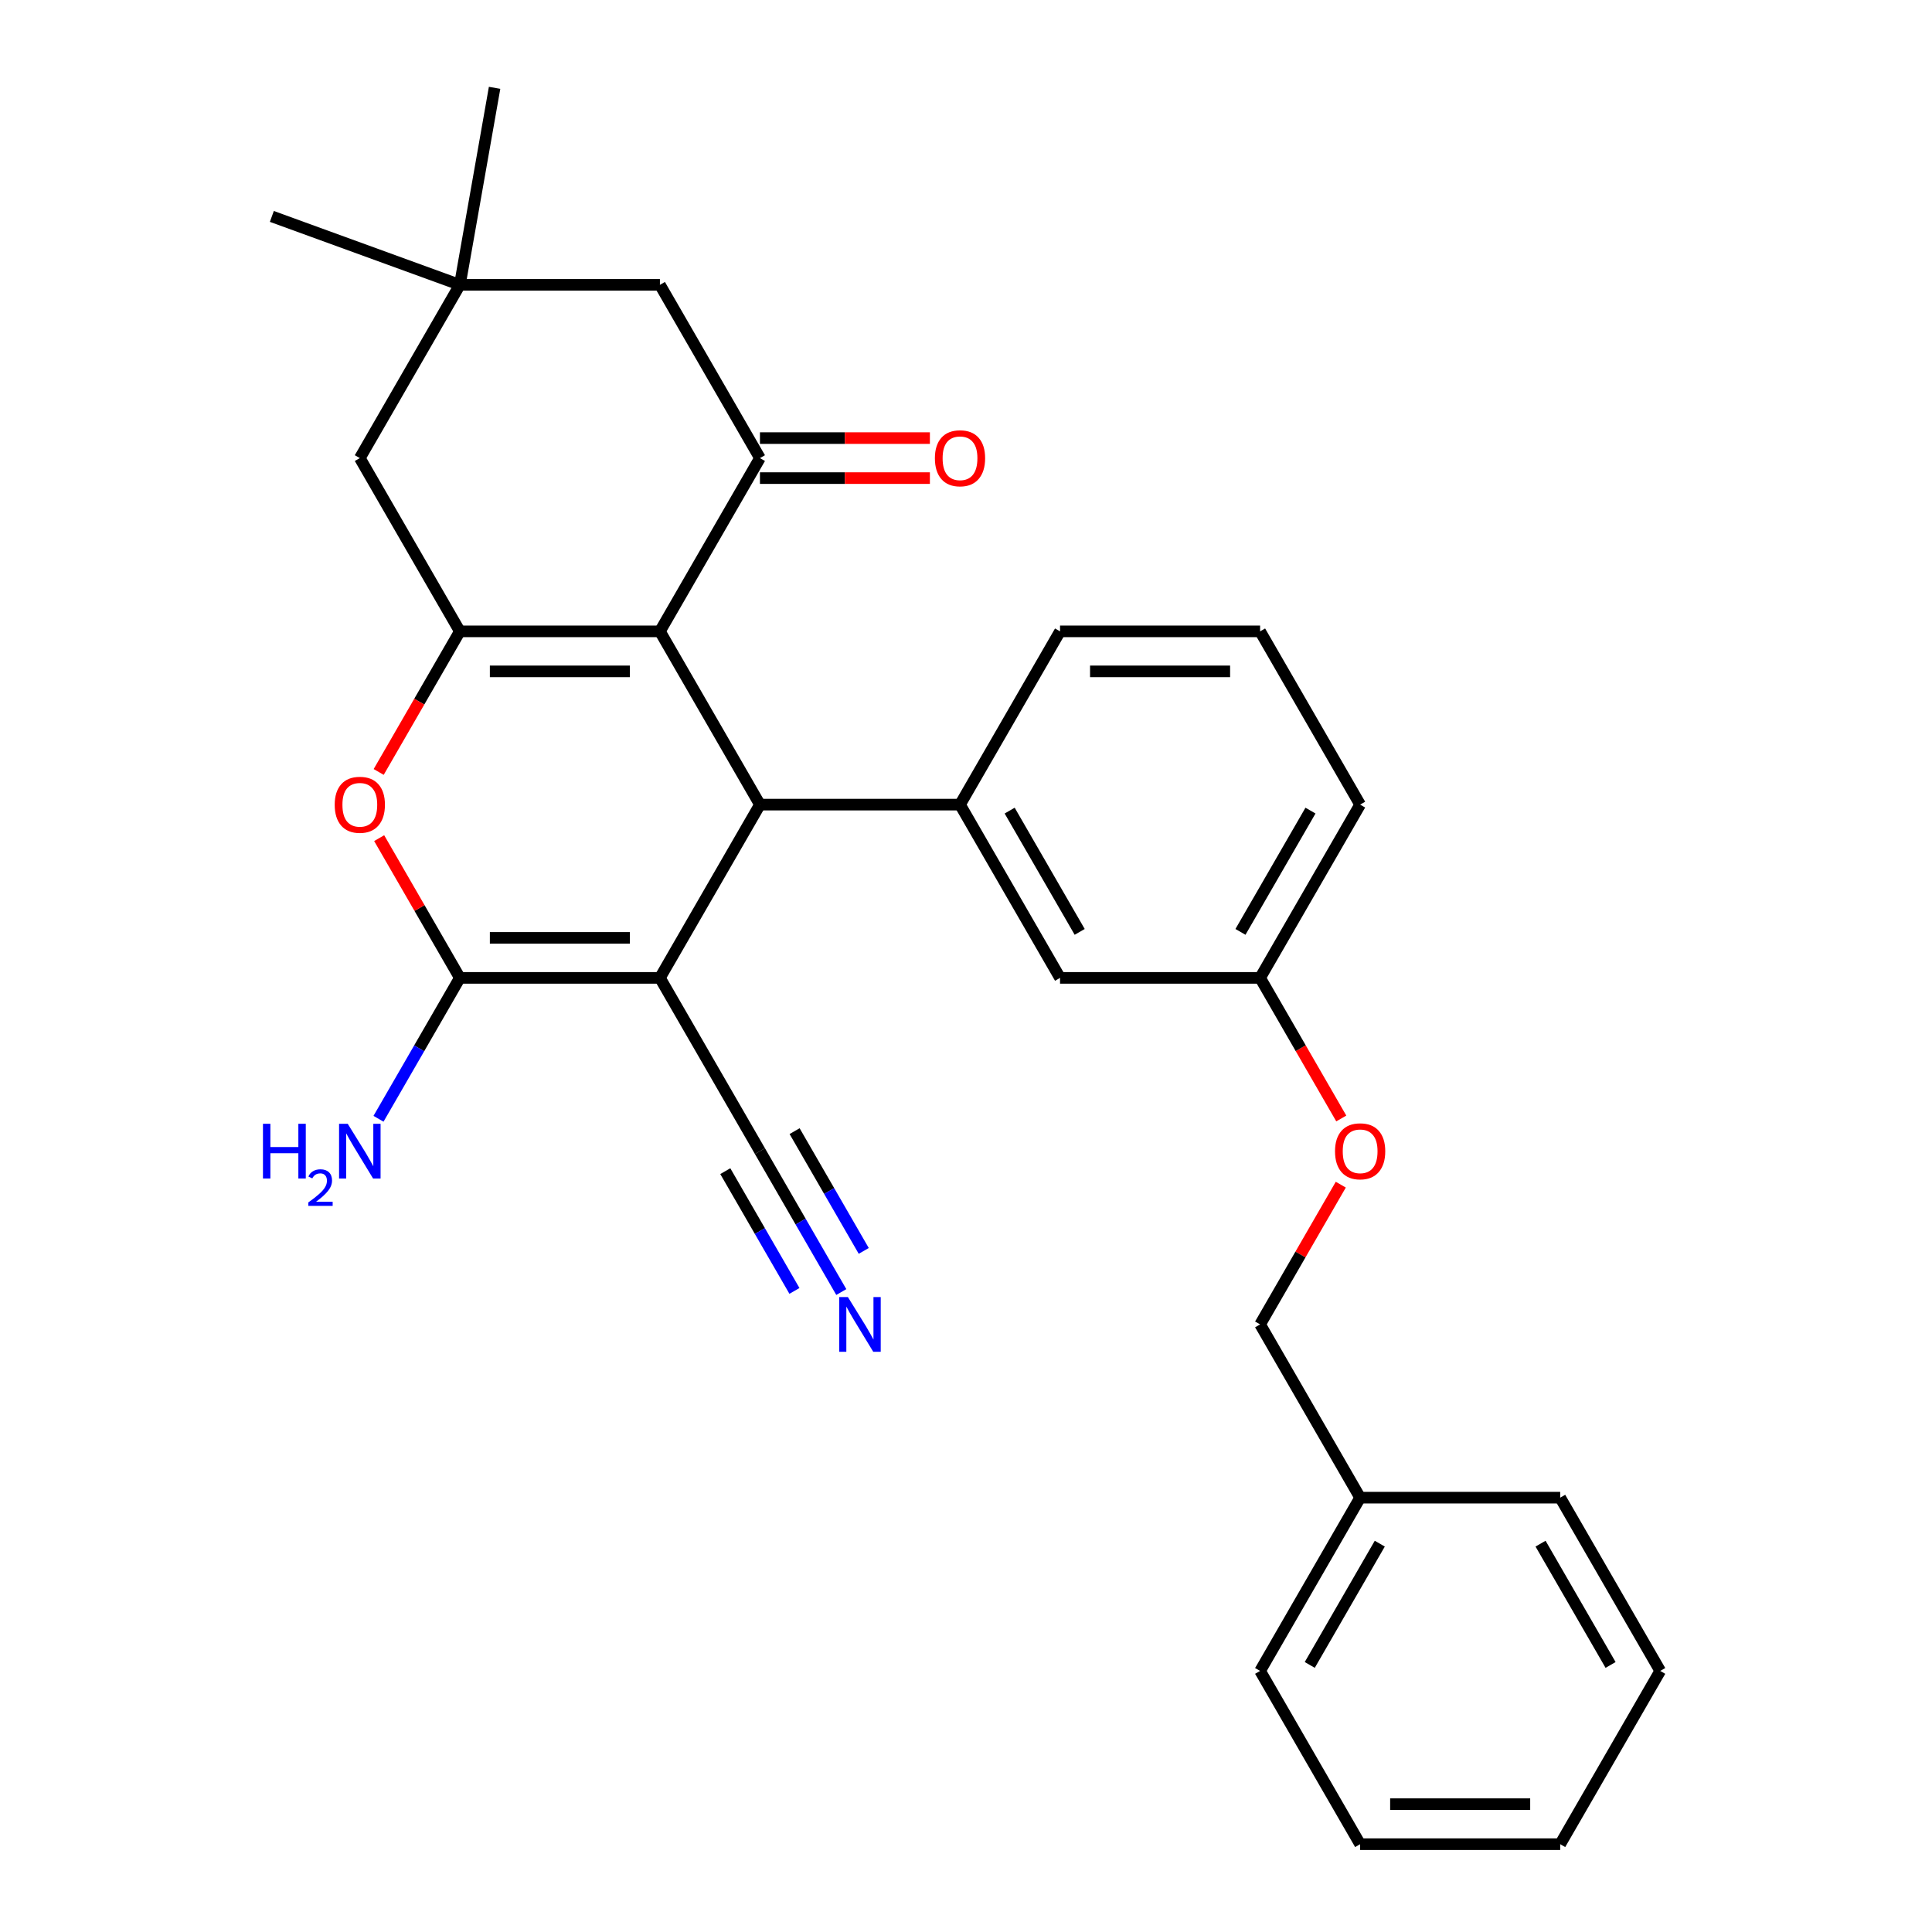 <?xml version='1.0' encoding='iso-8859-1'?>
<svg version='1.1' baseProfile='full'
              xmlns='http://www.w3.org/2000/svg'
                      xmlns:rdkit='http://www.rdkit.org/xml'
                      xmlns:xlink='http://www.w3.org/1999/xlink'
                  xml:space='preserve'
width='1000px' height='1000px' viewBox='0 0 1000 1000'>
<!-- END OF HEADER -->
<rect style='opacity:1.0;fill:#FFFFFF;stroke:none' width='1000' height='1000' x='0' y='0'> </rect>
<path class='bond-1' d='M 341.571,506.15 L 393.347,416.471' style='fill:none;fill-rule:evenodd;stroke:#000000;stroke-width:6px;stroke-linecap:butt;stroke-linejoin:miter;stroke-opacity:1' />
<path class='bond-2' d='M 341.571,506.15 L 238.018,506.15' style='fill:none;fill-rule:evenodd;stroke:#000000;stroke-width:6px;stroke-linecap:butt;stroke-linejoin:miter;stroke-opacity:1' />
<path class='bond-2' d='M 326.038,485.44 L 253.551,485.44' style='fill:none;fill-rule:evenodd;stroke:#000000;stroke-width:6px;stroke-linecap:butt;stroke-linejoin:miter;stroke-opacity:1' />
<path class='bond-7' d='M 341.571,506.15 L 393.347,595.829' style='fill:none;fill-rule:evenodd;stroke:#000000;stroke-width:6px;stroke-linecap:butt;stroke-linejoin:miter;stroke-opacity:1' />
<path class='bond-0' d='M 341.571,326.792 L 393.347,416.471' style='fill:none;fill-rule:evenodd;stroke:#000000;stroke-width:6px;stroke-linecap:butt;stroke-linejoin:miter;stroke-opacity:1' />
<path class='bond-5' d='M 341.571,326.792 L 393.347,237.113' style='fill:none;fill-rule:evenodd;stroke:#000000;stroke-width:6px;stroke-linecap:butt;stroke-linejoin:miter;stroke-opacity:1' />
<path class='bond-29' d='M 341.571,326.792 L 238.018,326.792' style='fill:none;fill-rule:evenodd;stroke:#000000;stroke-width:6px;stroke-linecap:butt;stroke-linejoin:miter;stroke-opacity:1' />
<path class='bond-29' d='M 326.038,347.502 L 253.551,347.502' style='fill:none;fill-rule:evenodd;stroke:#000000;stroke-width:6px;stroke-linecap:butt;stroke-linejoin:miter;stroke-opacity:1' />
<path class='bond-6' d='M 393.347,416.471 L 496.9,416.471' style='fill:none;fill-rule:evenodd;stroke:#000000;stroke-width:6px;stroke-linecap:butt;stroke-linejoin:miter;stroke-opacity:1' />
<path class='bond-4' d='M 238.018,506.15 L 217.138,469.985' style='fill:none;fill-rule:evenodd;stroke:#000000;stroke-width:6px;stroke-linecap:butt;stroke-linejoin:miter;stroke-opacity:1' />
<path class='bond-4' d='M 217.138,469.985 L 196.258,433.82' style='fill:none;fill-rule:evenodd;stroke:#FF0000;stroke-width:6px;stroke-linecap:butt;stroke-linejoin:miter;stroke-opacity:1' />
<path class='bond-14' d='M 238.018,506.15 L 216.965,542.615' style='fill:none;fill-rule:evenodd;stroke:#000000;stroke-width:6px;stroke-linecap:butt;stroke-linejoin:miter;stroke-opacity:1' />
<path class='bond-14' d='M 216.965,542.615 L 195.912,579.08' style='fill:none;fill-rule:evenodd;stroke:#0000FF;stroke-width:6px;stroke-linecap:butt;stroke-linejoin:miter;stroke-opacity:1' />
<path class='bond-3' d='M 238.018,326.792 L 217.011,363.177' style='fill:none;fill-rule:evenodd;stroke:#000000;stroke-width:6px;stroke-linecap:butt;stroke-linejoin:miter;stroke-opacity:1' />
<path class='bond-3' d='M 217.011,363.177 L 196.004,399.562' style='fill:none;fill-rule:evenodd;stroke:#FF0000;stroke-width:6px;stroke-linecap:butt;stroke-linejoin:miter;stroke-opacity:1' />
<path class='bond-9' d='M 238.018,326.792 L 186.242,237.113' style='fill:none;fill-rule:evenodd;stroke:#000000;stroke-width:6px;stroke-linecap:butt;stroke-linejoin:miter;stroke-opacity:1' />
<path class='bond-11' d='M 393.347,237.113 L 341.571,147.434' style='fill:none;fill-rule:evenodd;stroke:#000000;stroke-width:6px;stroke-linecap:butt;stroke-linejoin:miter;stroke-opacity:1' />
<path class='bond-12' d='M 393.347,247.468 L 437.329,247.468' style='fill:none;fill-rule:evenodd;stroke:#000000;stroke-width:6px;stroke-linecap:butt;stroke-linejoin:miter;stroke-opacity:1' />
<path class='bond-12' d='M 437.329,247.468 L 481.311,247.468' style='fill:none;fill-rule:evenodd;stroke:#FF0000;stroke-width:6px;stroke-linecap:butt;stroke-linejoin:miter;stroke-opacity:1' />
<path class='bond-12' d='M 393.347,226.758 L 437.329,226.758' style='fill:none;fill-rule:evenodd;stroke:#000000;stroke-width:6px;stroke-linecap:butt;stroke-linejoin:miter;stroke-opacity:1' />
<path class='bond-12' d='M 437.329,226.758 L 481.311,226.758' style='fill:none;fill-rule:evenodd;stroke:#FF0000;stroke-width:6px;stroke-linecap:butt;stroke-linejoin:miter;stroke-opacity:1' />
<path class='bond-13' d='M 496.9,416.471 L 548.676,506.15' style='fill:none;fill-rule:evenodd;stroke:#000000;stroke-width:6px;stroke-linecap:butt;stroke-linejoin:miter;stroke-opacity:1' />
<path class='bond-13' d='M 522.602,419.568 L 558.845,482.343' style='fill:none;fill-rule:evenodd;stroke:#000000;stroke-width:6px;stroke-linecap:butt;stroke-linejoin:miter;stroke-opacity:1' />
<path class='bond-18' d='M 496.9,416.471 L 548.676,326.792' style='fill:none;fill-rule:evenodd;stroke:#000000;stroke-width:6px;stroke-linecap:butt;stroke-linejoin:miter;stroke-opacity:1' />
<path class='bond-8' d='M 393.347,595.829 L 414.4,632.294' style='fill:none;fill-rule:evenodd;stroke:#000000;stroke-width:6px;stroke-linecap:butt;stroke-linejoin:miter;stroke-opacity:1' />
<path class='bond-8' d='M 414.4,632.294 L 435.453,668.759' style='fill:none;fill-rule:evenodd;stroke:#0000FF;stroke-width:6px;stroke-linecap:butt;stroke-linejoin:miter;stroke-opacity:1' />
<path class='bond-8' d='M 375.411,606.184 L 393.306,637.18' style='fill:none;fill-rule:evenodd;stroke:#000000;stroke-width:6px;stroke-linecap:butt;stroke-linejoin:miter;stroke-opacity:1' />
<path class='bond-8' d='M 393.306,637.18 L 411.202,668.175' style='fill:none;fill-rule:evenodd;stroke:#0000FF;stroke-width:6px;stroke-linecap:butt;stroke-linejoin:miter;stroke-opacity:1' />
<path class='bond-8' d='M 411.283,585.474 L 429.178,616.469' style='fill:none;fill-rule:evenodd;stroke:#000000;stroke-width:6px;stroke-linecap:butt;stroke-linejoin:miter;stroke-opacity:1' />
<path class='bond-8' d='M 429.178,616.469 L 447.073,647.465' style='fill:none;fill-rule:evenodd;stroke:#0000FF;stroke-width:6px;stroke-linecap:butt;stroke-linejoin:miter;stroke-opacity:1' />
<path class='bond-10' d='M 186.242,237.113 L 238.018,147.434' style='fill:none;fill-rule:evenodd;stroke:#000000;stroke-width:6px;stroke-linecap:butt;stroke-linejoin:miter;stroke-opacity:1' />
<path class='bond-21' d='M 238.018,147.434 L 140.711,112.017' style='fill:none;fill-rule:evenodd;stroke:#000000;stroke-width:6px;stroke-linecap:butt;stroke-linejoin:miter;stroke-opacity:1' />
<path class='bond-22' d='M 238.018,147.434 L 256,45.455' style='fill:none;fill-rule:evenodd;stroke:#000000;stroke-width:6px;stroke-linecap:butt;stroke-linejoin:miter;stroke-opacity:1' />
<path class='bond-30' d='M 238.018,147.434 L 341.571,147.434' style='fill:none;fill-rule:evenodd;stroke:#000000;stroke-width:6px;stroke-linecap:butt;stroke-linejoin:miter;stroke-opacity:1' />
<path class='bond-16' d='M 548.676,506.15 L 652.228,506.15' style='fill:none;fill-rule:evenodd;stroke:#000000;stroke-width:6px;stroke-linecap:butt;stroke-linejoin:miter;stroke-opacity:1' />
<path class='bond-15' d='M 694.242,578.92 L 673.235,542.535' style='fill:none;fill-rule:evenodd;stroke:#FF0000;stroke-width:6px;stroke-linecap:butt;stroke-linejoin:miter;stroke-opacity:1' />
<path class='bond-15' d='M 673.235,542.535 L 652.228,506.15' style='fill:none;fill-rule:evenodd;stroke:#000000;stroke-width:6px;stroke-linecap:butt;stroke-linejoin:miter;stroke-opacity:1' />
<path class='bond-17' d='M 693.988,613.178 L 673.108,649.343' style='fill:none;fill-rule:evenodd;stroke:#FF0000;stroke-width:6px;stroke-linecap:butt;stroke-linejoin:miter;stroke-opacity:1' />
<path class='bond-17' d='M 673.108,649.343 L 652.228,685.508' style='fill:none;fill-rule:evenodd;stroke:#000000;stroke-width:6px;stroke-linecap:butt;stroke-linejoin:miter;stroke-opacity:1' />
<path class='bond-31' d='M 652.228,506.15 L 704.004,416.471' style='fill:none;fill-rule:evenodd;stroke:#000000;stroke-width:6px;stroke-linecap:butt;stroke-linejoin:miter;stroke-opacity:1' />
<path class='bond-31' d='M 642.059,482.343 L 678.302,419.568' style='fill:none;fill-rule:evenodd;stroke:#000000;stroke-width:6px;stroke-linecap:butt;stroke-linejoin:miter;stroke-opacity:1' />
<path class='bond-19' d='M 652.228,685.508 L 704.004,775.187' style='fill:none;fill-rule:evenodd;stroke:#000000;stroke-width:6px;stroke-linecap:butt;stroke-linejoin:miter;stroke-opacity:1' />
<path class='bond-20' d='M 548.676,326.792 L 652.228,326.792' style='fill:none;fill-rule:evenodd;stroke:#000000;stroke-width:6px;stroke-linecap:butt;stroke-linejoin:miter;stroke-opacity:1' />
<path class='bond-20' d='M 564.209,347.502 L 636.695,347.502' style='fill:none;fill-rule:evenodd;stroke:#000000;stroke-width:6px;stroke-linecap:butt;stroke-linejoin:miter;stroke-opacity:1' />
<path class='bond-24' d='M 704.004,775.187 L 652.228,864.866' style='fill:none;fill-rule:evenodd;stroke:#000000;stroke-width:6px;stroke-linecap:butt;stroke-linejoin:miter;stroke-opacity:1' />
<path class='bond-24' d='M 714.174,798.994 L 677.93,861.77' style='fill:none;fill-rule:evenodd;stroke:#000000;stroke-width:6px;stroke-linecap:butt;stroke-linejoin:miter;stroke-opacity:1' />
<path class='bond-25' d='M 704.004,775.187 L 807.557,775.187' style='fill:none;fill-rule:evenodd;stroke:#000000;stroke-width:6px;stroke-linecap:butt;stroke-linejoin:miter;stroke-opacity:1' />
<path class='bond-23' d='M 652.228,326.792 L 704.004,416.471' style='fill:none;fill-rule:evenodd;stroke:#000000;stroke-width:6px;stroke-linecap:butt;stroke-linejoin:miter;stroke-opacity:1' />
<path class='bond-26' d='M 652.228,864.866 L 704.004,954.545' style='fill:none;fill-rule:evenodd;stroke:#000000;stroke-width:6px;stroke-linecap:butt;stroke-linejoin:miter;stroke-opacity:1' />
<path class='bond-27' d='M 807.557,775.187 L 859.333,864.866' style='fill:none;fill-rule:evenodd;stroke:#000000;stroke-width:6px;stroke-linecap:butt;stroke-linejoin:miter;stroke-opacity:1' />
<path class='bond-27' d='M 797.388,798.994 L 833.631,861.77' style='fill:none;fill-rule:evenodd;stroke:#000000;stroke-width:6px;stroke-linecap:butt;stroke-linejoin:miter;stroke-opacity:1' />
<path class='bond-32' d='M 704.004,954.545 L 807.557,954.545' style='fill:none;fill-rule:evenodd;stroke:#000000;stroke-width:6px;stroke-linecap:butt;stroke-linejoin:miter;stroke-opacity:1' />
<path class='bond-32' d='M 719.537,933.835 L 792.024,933.835' style='fill:none;fill-rule:evenodd;stroke:#000000;stroke-width:6px;stroke-linecap:butt;stroke-linejoin:miter;stroke-opacity:1' />
<path class='bond-28' d='M 859.333,864.866 L 807.557,954.545' style='fill:none;fill-rule:evenodd;stroke:#000000;stroke-width:6px;stroke-linecap:butt;stroke-linejoin:miter;stroke-opacity:1' />
<path  class='atom-5' d='M 173.242 416.551
Q 173.242 409.751, 176.602 405.951
Q 179.962 402.151, 186.242 402.151
Q 192.522 402.151, 195.882 405.951
Q 199.242 409.751, 199.242 416.551
Q 199.242 423.431, 195.842 427.351
Q 192.442 431.231, 186.242 431.231
Q 180.002 431.231, 176.602 427.351
Q 173.242 423.471, 173.242 416.551
M 186.242 428.031
Q 190.562 428.031, 192.882 425.151
Q 195.242 422.231, 195.242 416.551
Q 195.242 410.991, 192.882 408.191
Q 190.562 405.351, 186.242 405.351
Q 181.922 405.351, 179.562 408.151
Q 177.242 410.951, 177.242 416.551
Q 177.242 422.271, 179.562 425.151
Q 181.922 428.031, 186.242 428.031
' fill='#FF0000'/>
<path  class='atom-9' d='M 438.863 671.348
L 448.143 686.348
Q 449.063 687.828, 450.543 690.508
Q 452.023 693.188, 452.103 693.348
L 452.103 671.348
L 455.863 671.348
L 455.863 699.668
L 451.983 699.668
L 442.023 683.268
Q 440.863 681.348, 439.623 679.148
Q 438.423 676.948, 438.063 676.268
L 438.063 699.668
L 434.383 699.668
L 434.383 671.348
L 438.863 671.348
' fill='#0000FF'/>
<path  class='atom-13' d='M 483.9 237.193
Q 483.9 230.393, 487.26 226.593
Q 490.62 222.793, 496.9 222.793
Q 503.18 222.793, 506.54 226.593
Q 509.9 230.393, 509.9 237.193
Q 509.9 244.073, 506.5 247.993
Q 503.1 251.873, 496.9 251.873
Q 490.66 251.873, 487.26 247.993
Q 483.9 244.113, 483.9 237.193
M 496.9 248.673
Q 501.22 248.673, 503.54 245.793
Q 505.9 242.873, 505.9 237.193
Q 505.9 231.633, 503.54 228.833
Q 501.22 225.993, 496.9 225.993
Q 492.58 225.993, 490.22 228.793
Q 487.9 231.593, 487.9 237.193
Q 487.9 242.913, 490.22 245.793
Q 492.58 248.673, 496.9 248.673
' fill='#FF0000'/>
<path  class='atom-15' d='M 136.109 581.669
L 139.949 581.669
L 139.949 593.709
L 154.429 593.709
L 154.429 581.669
L 158.269 581.669
L 158.269 609.989
L 154.429 609.989
L 154.429 596.909
L 139.949 596.909
L 139.949 609.989
L 136.109 609.989
L 136.109 581.669
' fill='#0000FF'/>
<path  class='atom-15' d='M 159.642 608.996
Q 160.329 607.227, 161.965 606.25
Q 163.602 605.247, 165.873 605.247
Q 168.697 605.247, 170.281 606.778
Q 171.865 608.309, 171.865 611.028
Q 171.865 613.8, 169.806 616.388
Q 167.773 618.975, 163.549 622.037
L 172.182 622.037
L 172.182 624.149
L 159.589 624.149
L 159.589 622.38
Q 163.074 619.899, 165.133 618.051
Q 167.219 616.203, 168.222 614.54
Q 169.225 612.876, 169.225 611.16
Q 169.225 609.365, 168.328 608.362
Q 167.43 607.359, 165.873 607.359
Q 164.368 607.359, 163.365 607.966
Q 162.361 608.573, 161.649 609.92
L 159.642 608.996
' fill='#0000FF'/>
<path  class='atom-15' d='M 179.982 581.669
L 189.262 596.669
Q 190.182 598.149, 191.662 600.829
Q 193.142 603.509, 193.222 603.669
L 193.222 581.669
L 196.982 581.669
L 196.982 609.989
L 193.102 609.989
L 183.142 593.589
Q 181.982 591.669, 180.742 589.469
Q 179.542 587.269, 179.182 586.589
L 179.182 609.989
L 175.502 609.989
L 175.502 581.669
L 179.982 581.669
' fill='#0000FF'/>
<path  class='atom-16' d='M 691.004 595.909
Q 691.004 589.109, 694.364 585.309
Q 697.724 581.509, 704.004 581.509
Q 710.284 581.509, 713.644 585.309
Q 717.004 589.109, 717.004 595.909
Q 717.004 602.789, 713.604 606.709
Q 710.204 610.589, 704.004 610.589
Q 697.764 610.589, 694.364 606.709
Q 691.004 602.829, 691.004 595.909
M 704.004 607.389
Q 708.324 607.389, 710.644 604.509
Q 713.004 601.589, 713.004 595.909
Q 713.004 590.349, 710.644 587.549
Q 708.324 584.709, 704.004 584.709
Q 699.684 584.709, 697.324 587.509
Q 695.004 590.309, 695.004 595.909
Q 695.004 601.629, 697.324 604.509
Q 699.684 607.389, 704.004 607.389
' fill='#FF0000'/>
</svg>
